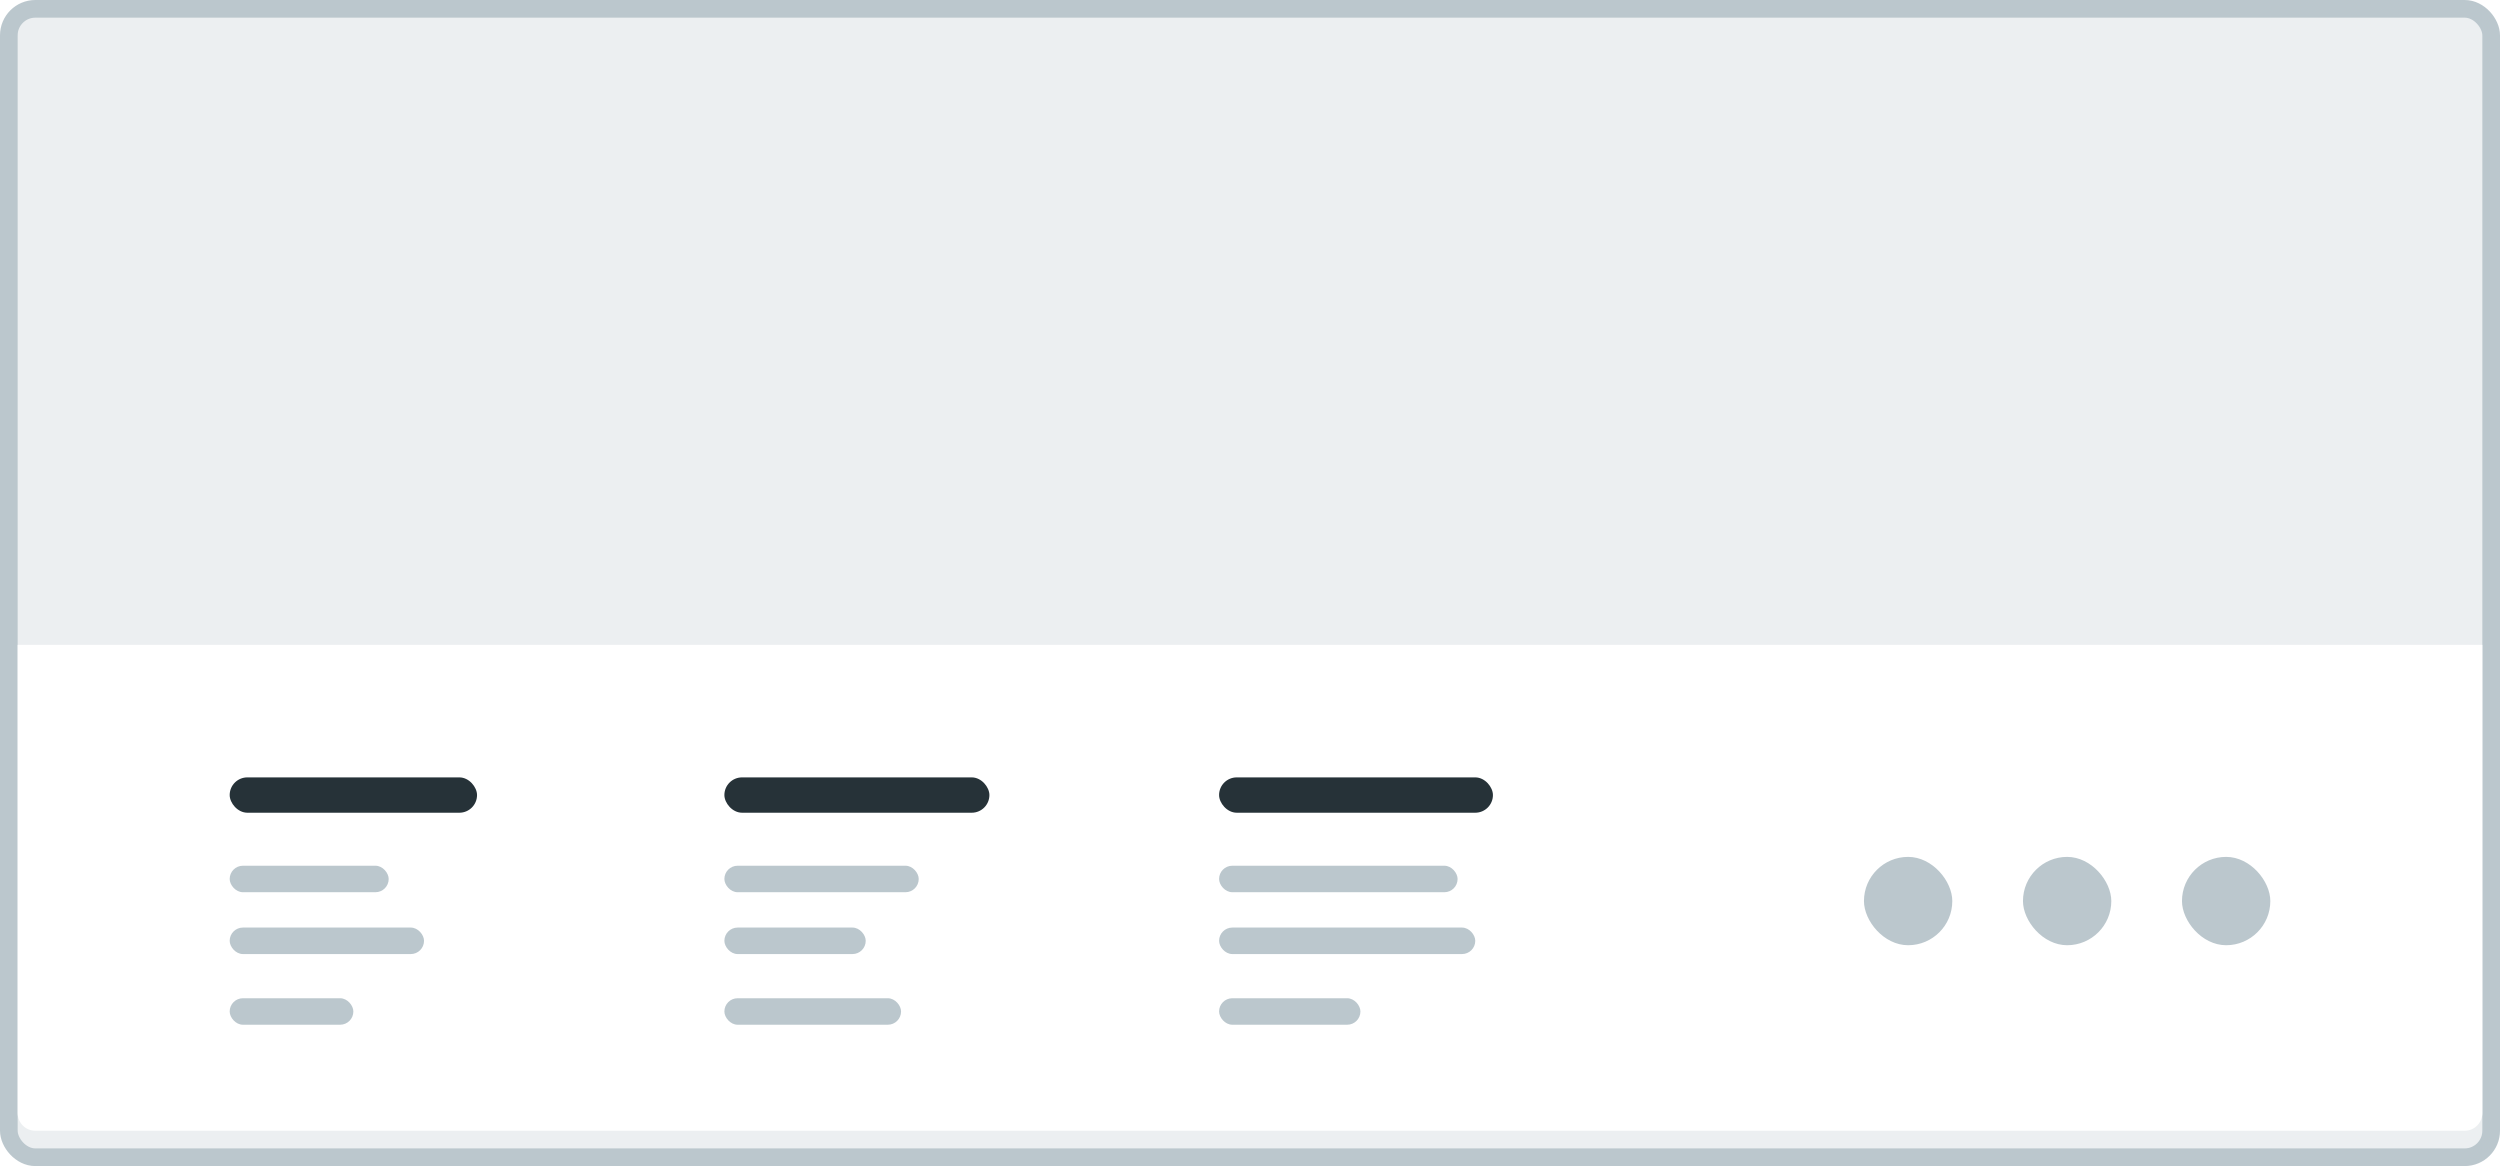 <svg width="283" height="132" viewBox="0 0 283 132" fill="none" xmlns="http://www.w3.org/2000/svg">
<rect x="1" y="1" width="281" height="130" rx="3" fill="#ECEFF1" stroke="#BBC7CD" stroke-width="2"/>
<g filter="url(#filter0_d)">
<path d="M2 75H281V128C281 129.105 280.105 130 279 130H4C2.895 130 2 129.105 2 128V75Z" fill="white"/>
</g>
<rect x="211" y="97" width="10" height="10" rx="5" fill="#BBC7CD"/>
<rect x="229" y="97" width="10" height="10" rx="5" fill="#BBC7CD"/>
<rect x="247" y="97" width="10" height="10" rx="5" fill="#BBC7CD"/>
<rect x="26" y="98" width="18" height="3" rx="1.5" fill="#BBC7CD"/>
<rect x="26" y="105" width="22" height="3" rx="1.5" fill="#BBC7CD"/>
<rect x="26" y="113" width="14" height="3" rx="1.5" fill="#BBC7CD"/>
<rect x="26" y="88" width="28" height="4" rx="2" fill="#263238"/>
<rect x="82" y="98" width="22" height="3" rx="1.5" fill="#BBC7CD"/>
<rect x="82" y="105" width="16" height="3" rx="1.5" fill="#BBC7CD"/>
<rect x="82" y="113" width="20" height="3" rx="1.5" fill="#BBC7CD"/>
<rect x="82" y="88" width="30" height="4" rx="2" fill="#263238"/>
<rect x="138" y="98" width="27" height="3" rx="1.5" fill="#BBC7CD"/>
<rect x="138" y="105" width="29" height="3" rx="1.5" fill="#BBC7CD"/>
<rect x="138" y="113" width="16" height="3" rx="1.5" fill="#BBC7CD"/>
<rect x="138" y="88" width="31" height="4" rx="2" fill="#263238"/>
<defs>
<filter id="filter0_d" x="0" y="71" width="283" height="59" filterUnits="userSpaceOnUse" color-interpolation-filters="sRGB">
<feFlood flood-opacity="0" result="BackgroundImageFix"/>
<feColorMatrix in="SourceAlpha" type="matrix" values="0 0 0 0 0 0 0 0 0 0 0 0 0 0 0 0 0 0 127 0"/>
<feOffset dy="-2"/>
<feGaussianBlur stdDeviation="1"/>
<feColorMatrix type="matrix" values="0 0 0 0 0 0 0 0 0 0 0 0 0 0 0 0 0 0 0.03 0"/>
<feBlend mode="normal" in2="BackgroundImageFix" result="effect1_dropShadow"/>
<feBlend mode="normal" in="SourceGraphic" in2="effect1_dropShadow" result="shape"/>
</filter>
</defs>
</svg>
